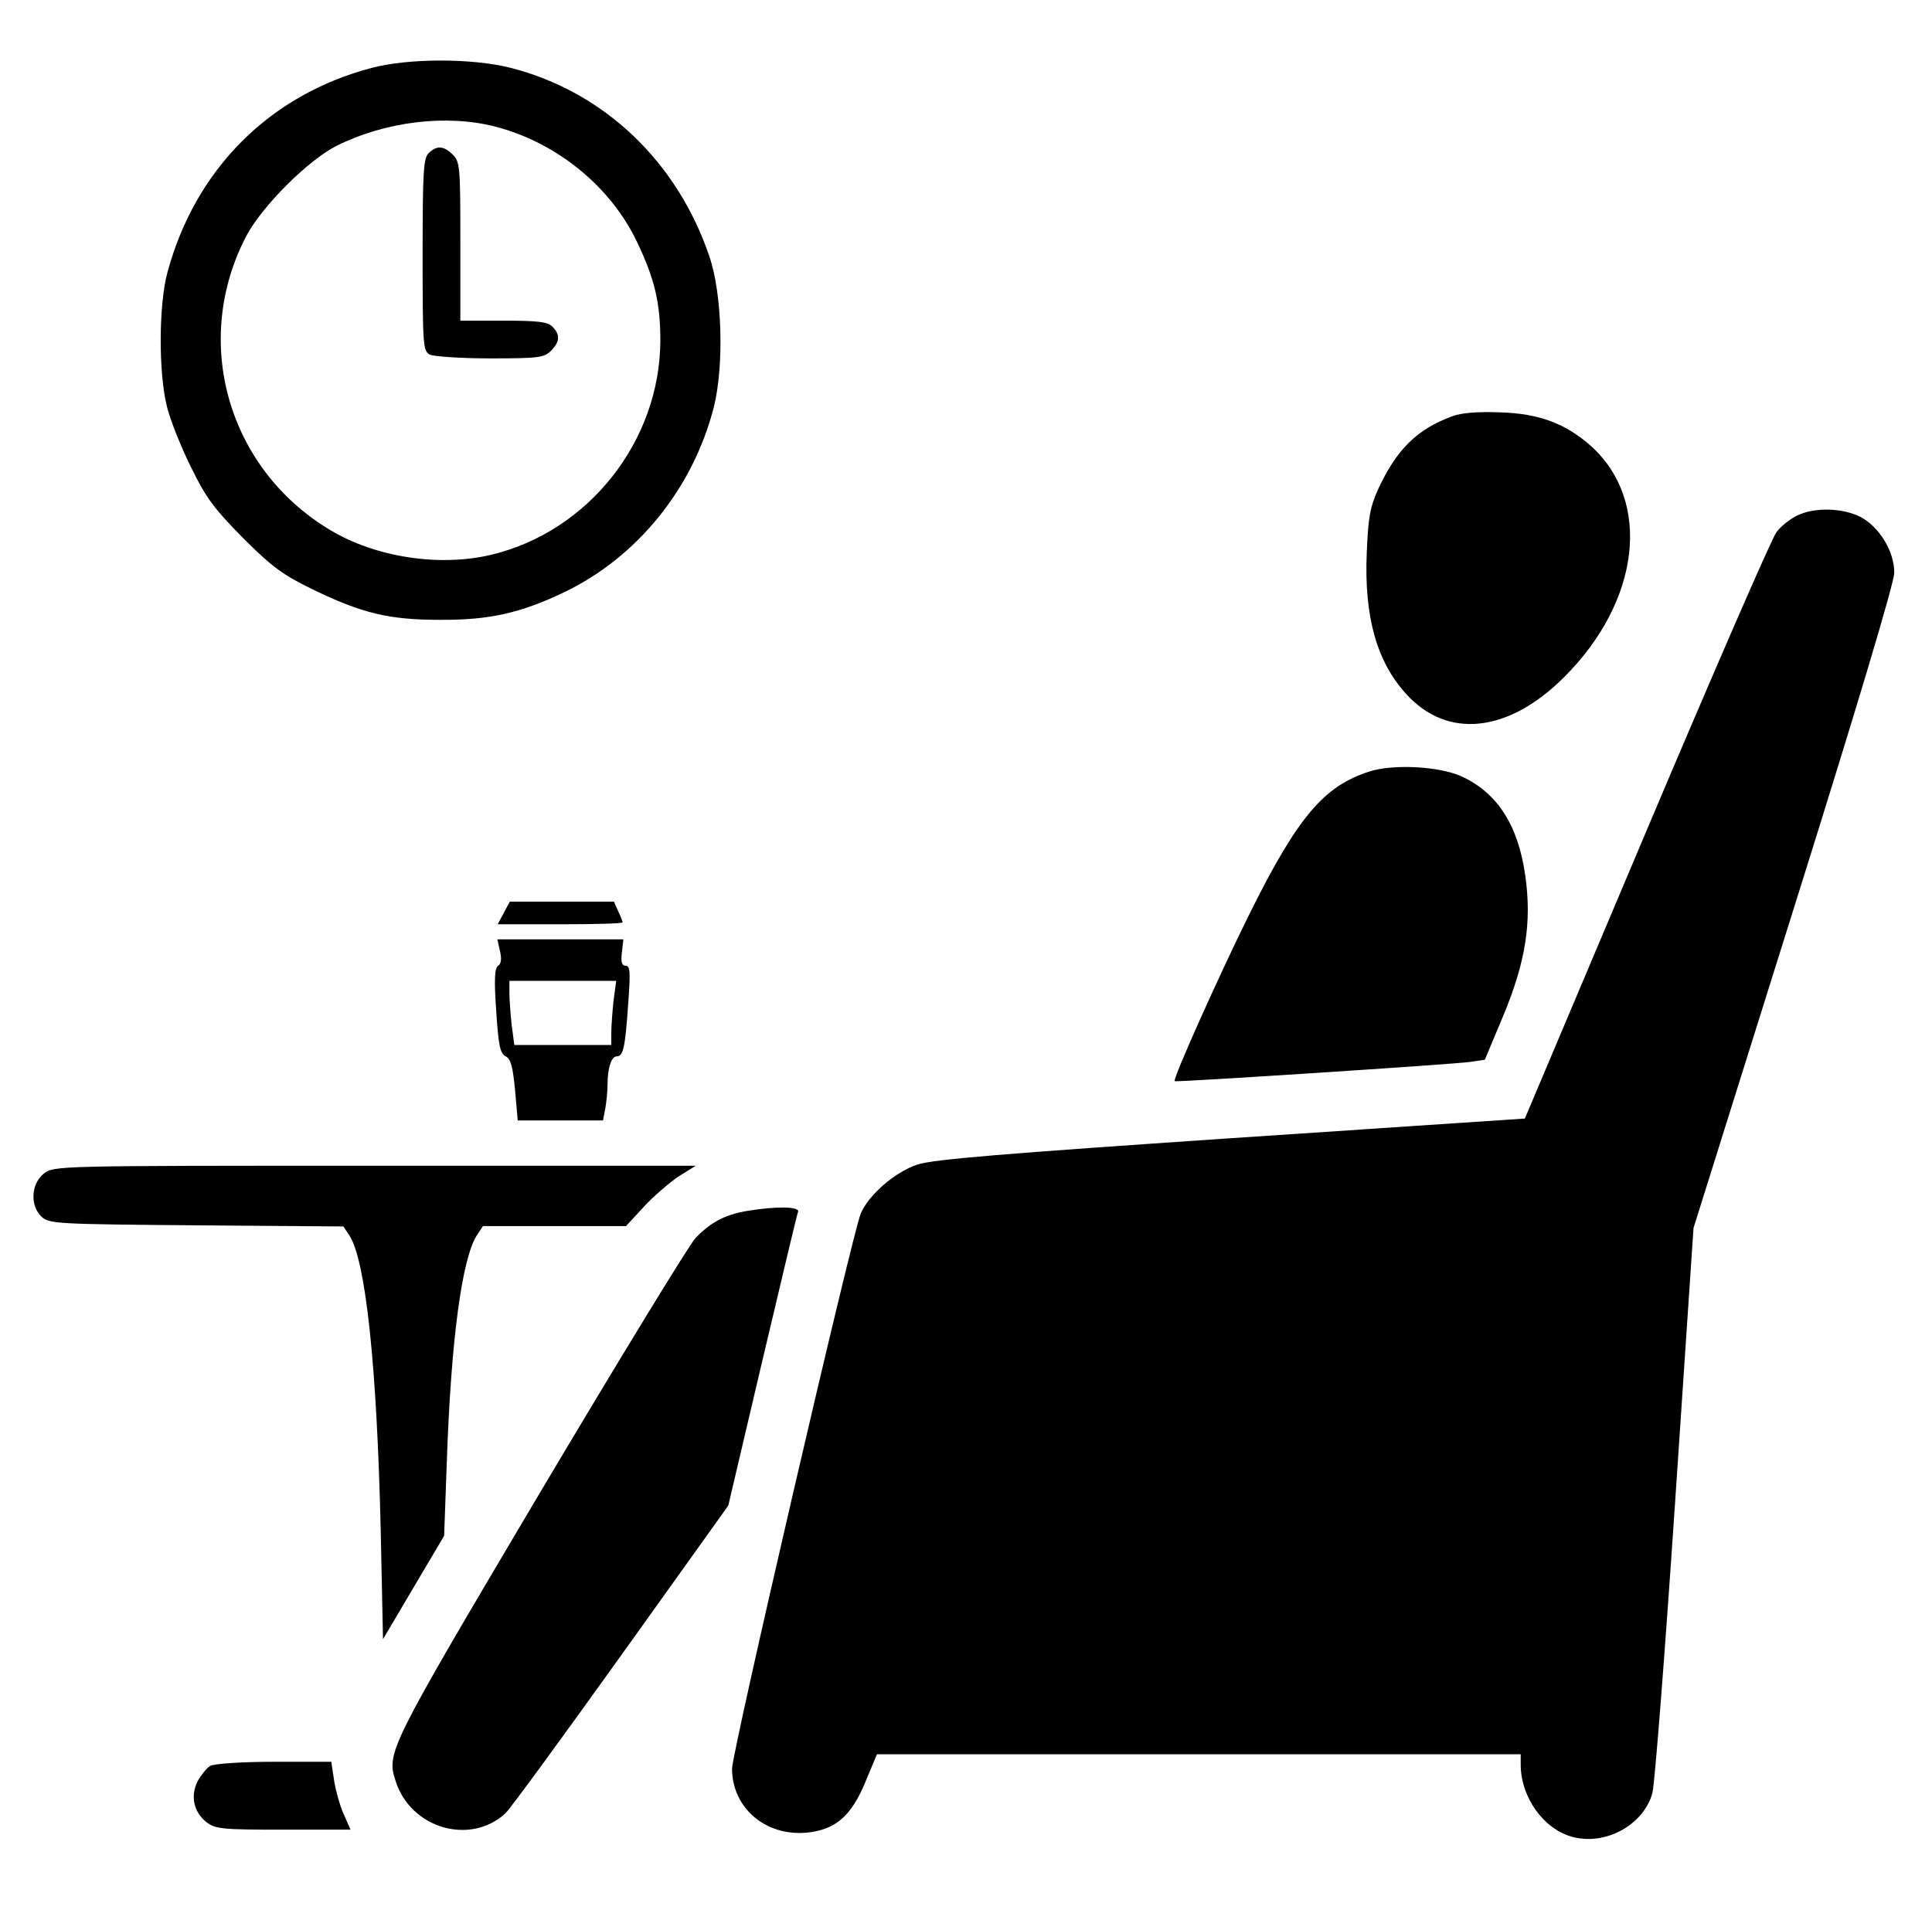 <?xml version="1.0" standalone="no"?>
<!DOCTYPE svg PUBLIC "-//W3C//DTD SVG 20010904//EN"
 "http://www.w3.org/TR/2001/REC-SVG-20010904/DTD/svg10.dtd">
<svg version="1.0" xmlns="http://www.w3.org/2000/svg"
 width="512pt" height="507pt" viewBox="0 0 512 507"
 preserveAspectRatio="xMidYMid meet">

<g transform="translate(0,507) scale(0.1,-0.1)"
fill="#000000" stroke="none">
<path d="M985 4890 c-270 -71 -467 -268 -541 -541 -24 -87 -24 -271 -1 -359 9
-36 38 -108 64 -160 39 -80 61 -109 137 -186 78 -78 106 -98 186 -137 130 -63
202 -80 335 -80 131 -1 215 18 330 73 195 94 342 276 397 492 27 109 22 299
-12 398 -85 252 -280 437 -526 500 -102 26 -271 26 -369 0z m329 -156 c161
-42 304 -158 374 -305 47 -98 62 -162 62 -262 -1 -267 -191 -507 -450 -568
-137 -32 -305 -6 -425 66 -272 163 -368 501 -222 780 42 79 164 201 240 239
129 64 291 84 421 50z"/>
<path d="M1136 4664 c-14 -13 -16 -52 -16 -269 0 -241 1 -255 19 -265 11 -5
83 -10 160 -10 128 0 143 2 161 20 24 24 25 43 4 64 -12 13 -39 16 -130 16
l-114 0 0 210 c0 197 -1 211 -20 230 -24 24 -43 25 -64 4z"/>
<path d="M3847 3966 c-92 -34 -146 -88 -194 -191 -23 -51 -27 -77 -31 -171 -7
-168 26 -287 104 -373 109 -121 271 -104 419 44 202 201 233 466 72 612 -67
60 -138 87 -242 90 -60 2 -103 -1 -128 -11z"/>
<path d="M4762 3703 c-19 -9 -44 -29 -55 -45 -12 -16 -167 -372 -344 -791
l-322 -762 -778 -52 c-603 -41 -790 -56 -832 -70 -58 -19 -129 -80 -150 -130
-23 -56 -341 -1428 -341 -1471 0 -103 87 -179 196 -170 77 7 120 43 158 136
l30 72 853 0 853 0 0 -27 c0 -87 61 -172 137 -192 88 -24 189 32 212 116 6 21
33 367 60 768 l49 730 266 848 c169 538 266 863 266 889 0 57 -40 122 -90 148
-48 24 -122 26 -168 3z"/>
<path d="M3629 3025 c-121 -39 -190 -120 -319 -380 -79 -160 -203 -436 -197
-441 3 -3 727 44 782 51 l40 6 49 117 c59 142 76 247 58 372 -19 134 -75 220
-171 263 -60 26 -179 32 -242 12z"/>
<path d="M1335 2650 l-16 -30 166 0 c91 0 165 2 165 5 0 2 -5 16 -12 30 l-11
25 -138 0 -138 0 -16 -30z"/>
<path d="M1325 2549 c5 -21 3 -34 -5 -39 -9 -6 -11 -35 -5 -119 6 -92 10 -113
25 -121 14 -7 19 -28 25 -90 l7 -80 113 0 113 0 6 31 c3 17 6 46 6 63 0 45 10
76 25 76 17 0 22 25 30 143 6 80 5 97 -7 97 -10 0 -13 10 -10 35 l4 35 -167 0
-167 0 7 -31z m301 -131 c-3 -29 -6 -68 -6 -85 l0 -33 -129 0 -128 0 -7 53
c-3 28 -6 67 -6 85 l0 32 141 0 142 0 -7 -52z"/>
<path d="M116 1959 c-34 -27 -37 -86 -5 -115 20 -18 44 -19 410 -22 l389 -3
16 -24 c43 -66 73 -345 83 -785 l6 -285 81 137 81 137 7 193 c11 325 40 542
80 604 l16 24 190 0 189 0 48 52 c26 28 68 64 92 80 l45 28 -851 0 c-845 0
-850 0 -877 -21z"/>
<path d="M1979 1860 c-58 -10 -96 -30 -136 -72 -17 -18 -203 -323 -414 -678
-404 -682 -405 -685 -380 -763 41 -124 197 -169 290 -84 13 12 151 201 307
419 l284 397 90 383 c50 211 92 389 95 396 5 14 -59 15 -136 2z"/>
<path d="M557 389 c-9 -5 -24 -24 -33 -40 -20 -39 -11 -82 23 -109 24 -18 40
-20 204 -20 l178 0 -19 43 c-10 23 -21 63 -25 90 l-7 47 -152 0 c-84 0 -159
-5 -169 -11z"/>
</g>
</svg>
